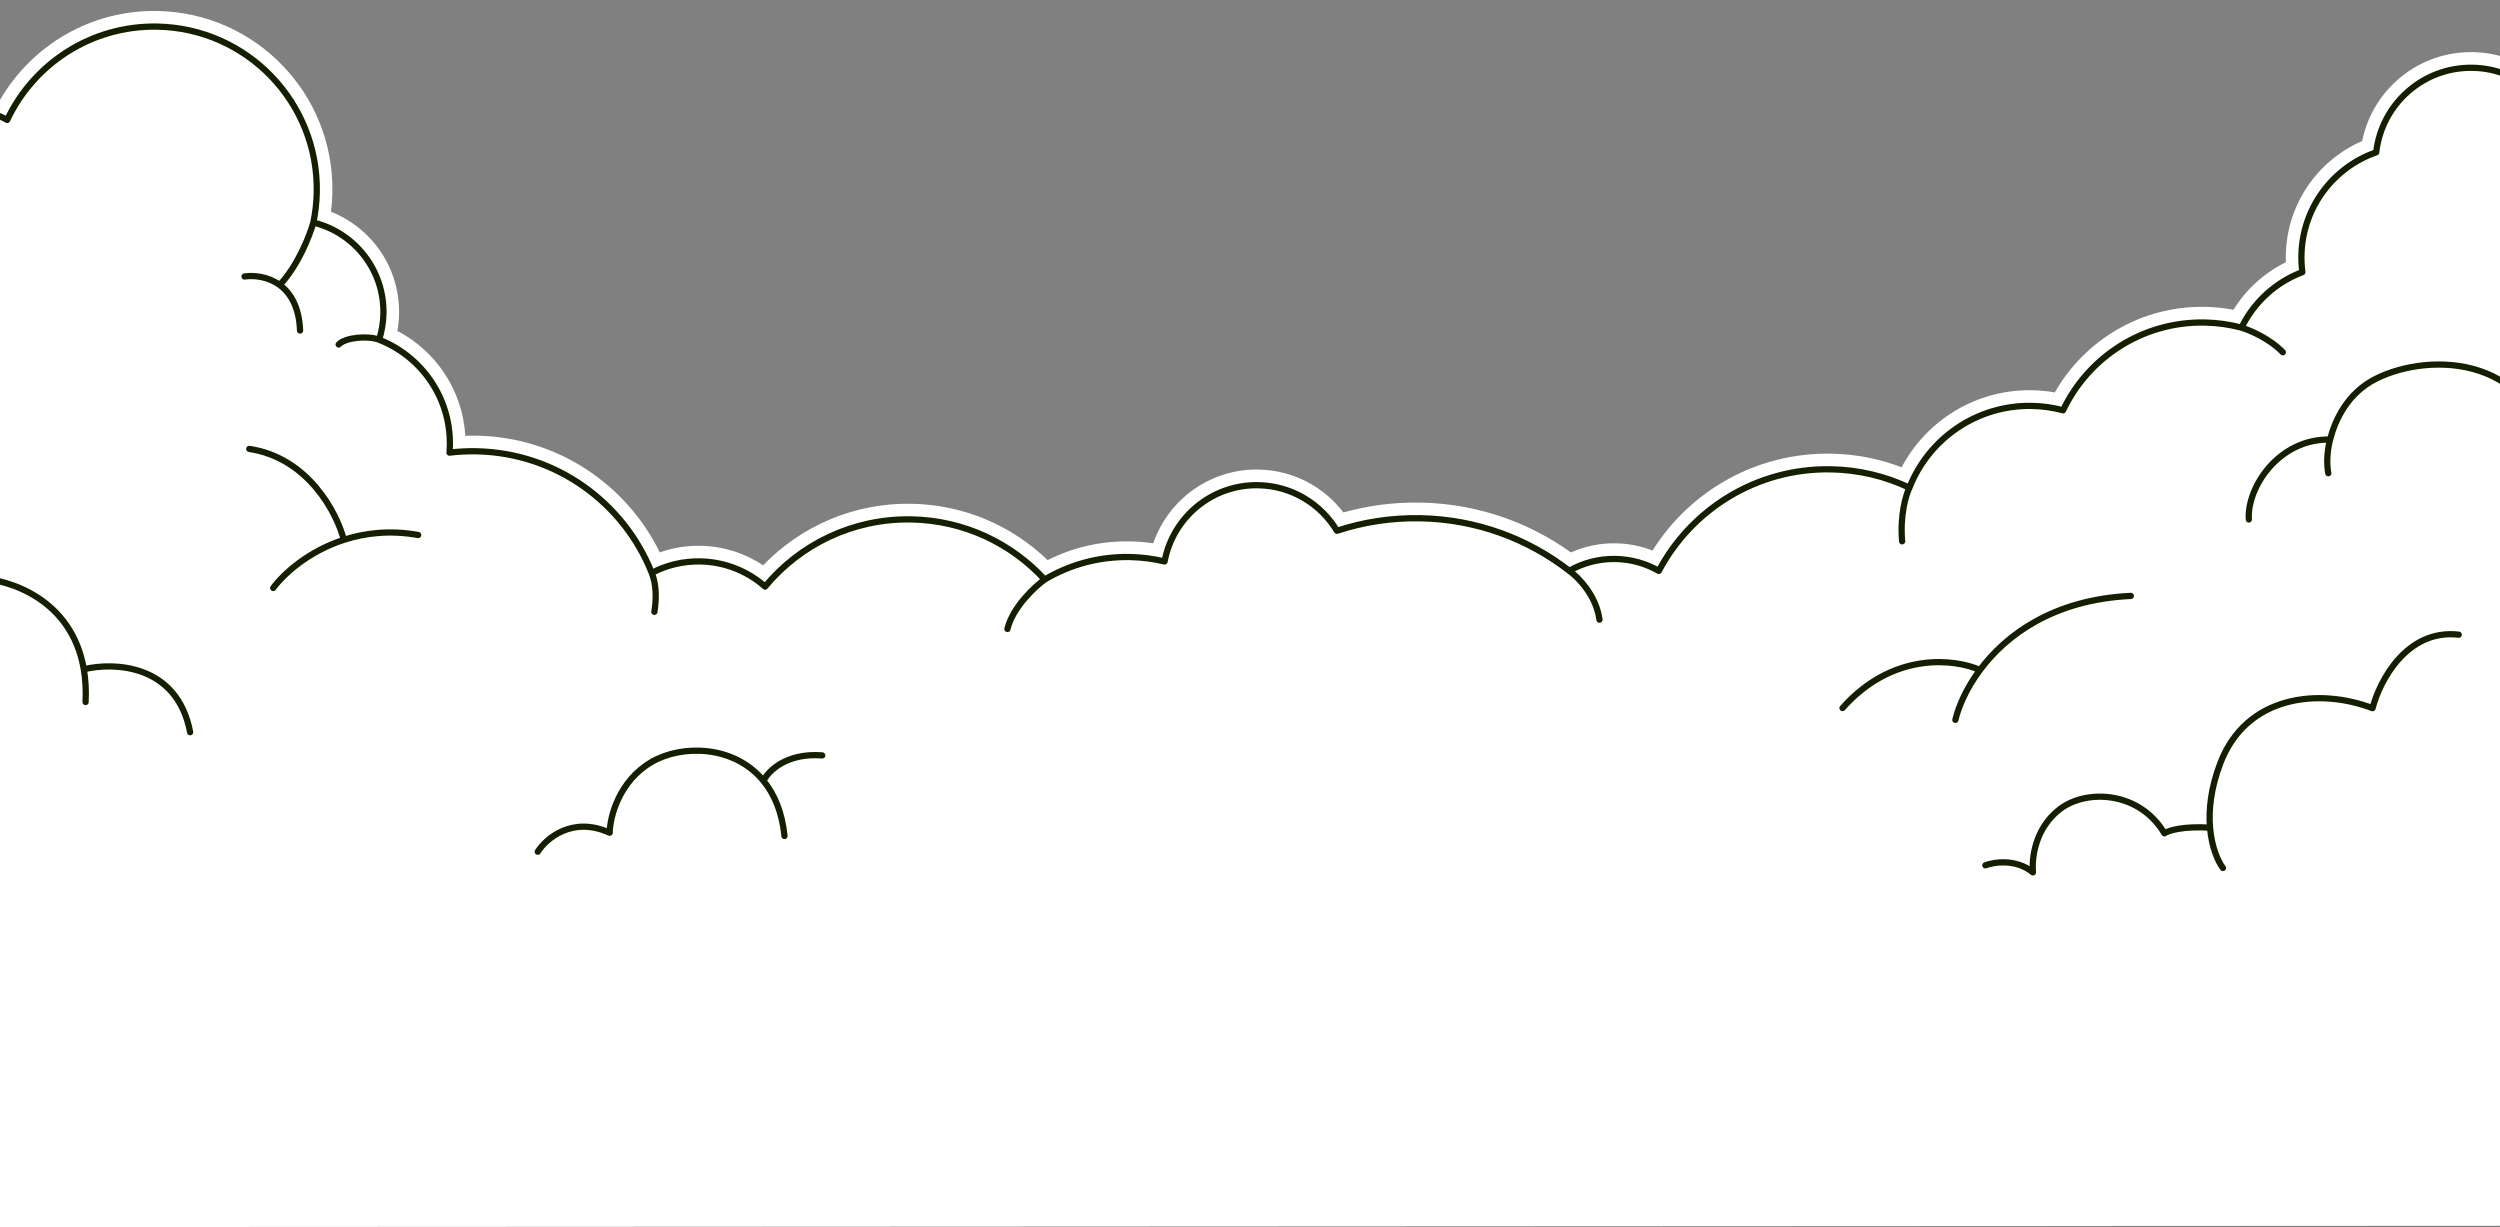 <svg xmlns="http://www.w3.org/2000/svg" xmlns:xlink="http://www.w3.org/1999/xlink" id="Layer_1" viewBox="0 0 1600 785.32"><rect x="0" y="0" width="1600" height="785.32" fill="#808080" stroke="none"/><defs><style>      .cls-1, .cls-2 {        fill: none;      }      .cls-2 {        stroke: #141f00;        stroke-linecap: round;        stroke-linejoin: round;        stroke-width: 4px;      }      .cls-3 {        fill: #fff;      }      .cls-4 {        clip-path: url(#clippath);      }    </style><clipPath id="clippath"><polyline class="cls-1" points="1600 784.49 1600 784.49 0 785.32 0 0 1600 0 1600 784.49"></polyline></clipPath></defs><g class="cls-4"><g><path class="cls-3" d="M1429.42,198.28c8.05-13.07,19.7-23.67,33.54-30.45-.06-1.51-.07-3.03-.04-4.56.61-32.84,20.62-60.75,48.87-73.03,6.68-32.98,36.11-57.52,70.96-56.88,34.36.64,62.56,25.56,68.55,58.1,64.5,5.6,114.52,60.33,113.3,126.02l-11.76,2021.01c-.1,5.52-4.66,9.92-10.18,9.81l-1965.66-36.43c-5.52-.1-9.92-4.66-9.81-10.18l10.01-1927.18c1.61-86.89,72.03-156.36,158.32-157.39-.28-2.31-.41-4.66-.37-7.04.51-27.37,23.11-49.15,50.48-48.65,5.03.09,9.88.94,14.44,2.42C20.17,29.24,57.95,6.24,100.85,7.03c62.96,1.17,113.04,53.15,111.88,116.11-.08,4.19-.38,8.32-.9,12.39,25.95,10.23,44.1,35.75,43.56,65.29-.07,3.73-.43,7.38-1.07,10.95,24.6,12.87,41.74,37.97,43.48,67.1,2.39-.08,4.79-.1,7.21-.06,51.73.96,96,31.27,117.26,74.72,8.18-2.89,17-4.39,26.16-4.22,14.79.27,28.51,4.85,39.96,12.51,23.96-24.87,57.82-40.1,95.1-39.41,33.85.63,64.41,14.28,86.98,36.06,15.86-7.98,33.83-12.33,52.79-11.98,5.03.09,9.97.52,14.82,1.24,9.58-27.94,36.32-47.79,67.45-47.21,22.19.41,41.76,11.12,54.26,27.45,15.69-4.41,32.27-6.63,49.38-6.31,35.93.67,69.08,12.41,96.22,31.9,8.79-3.93,18.57-6.03,28.81-5.84,8.25.15,16.15,1.78,23.43,4.63,23.8-37.97,66.35-62.9,114.45-62.01,15.83.29,30.97,3.36,44.96,8.74,15.79-29.88,47.44-50,83.57-49.33,4.92.09,9.75.57,14.46,1.4,18.99-33.32,55.13-55.52,96.2-54.76,6.2.12,12.27.75,18.18,1.86Z"></path><path class="cls-2" d="M1434.55,209.69c7.94-16.31,21.91-29.1,38.96-35.53-.46-3.49-.66-7.06-.6-10.69.57-30.69,20.47-56.48,47.86-65.99,3.5-30.93,30.04-54.69,61.79-54.1,32.19.6,58.1,26.01,59.83,57.65h.16M1434.55,209.69c-7.51-1.99-15.38-3.12-23.49-3.27-39.87-.74-74.64,22.35-90.71,56.17-6.37-1.71-13.06-2.69-19.96-2.81-35.47-.66-66.13,21.16-78.37,52.36M1434.55,209.69c5.31,1.6,18.04,7,26.47,15.75M1222.02,312.13c-15.23-7.24-32.2-11.44-50.15-11.77-47.62-.88-89.38,25.62-110.24,65.02-8.15-4.69-17.57-7.45-27.65-7.64-10.77-.2-20.92,2.57-29.64,7.56M1222.02,312.13c-2.18,4.45-6.15,17.54-4.65,34.31M1004.34,365.3c-26.4-20.5-59.4-32.96-95.38-33.62-18.62-.35-36.57,2.49-53.31,8.02-10.27-17.14-28.88-28.77-50.33-29.17-29.68-.55-54.71,20.57-60,48.81-7.15-1.72-14.6-2.7-22.26-2.84-19.88-.37-38.54,4.93-54.46,14.4M1004.34,365.3c5.61,4,17.34,15.85,19.31,31.26M668.6,370.9c-21.2-23.12-51.47-37.85-85.31-38.48-37.57-.7-71.39,16.14-93.64,42.98-11.06-9.76-25.51-15.79-41.42-16.09-11.22-.21-21.82,2.46-31.1,7.34M668.6,370.9c-6.52,4.73-20.43,17.68-23.85,31.64M417.13,366.66c-17.77-44.82-61.11-76.89-112.32-77.84-5.8-.11-11.52.19-17.12.86.12-1.51.2-3.03.23-4.57.57-30.65-18.31-57.14-45.29-67.68M417.13,366.66c3.12,7.87,2.95,17.02,1.67,24.91M242.63,217.43c1.69-5.3,2.65-10.94,2.76-16.78.52-28.04-18.68-51.87-44.85-58.22M242.63,217.43c-7.25-2.84-21.84-1.41-25.88,3.04M200.54,142.43c1.32-6.29,2.06-12.8,2.19-19.47,1.06-57.44-44.63-104.86-102.06-105.93-42.29-.78-79.16,23.79-96.08,59.74-5.63-3.28-12.15-5.2-19.13-5.33M200.54,142.43c-2.3,8.27-9.76,27.46-21.54,39.96M156.5,176.95c5.91-.87,14.99-.05,22.5,5.44M192.04,211.53c-.59-15.16-6.15-24.11-13.04-29.15M174.85,376.31c6.87-9.28,22.68-23.51,45.21-30.83M267.63,342.41c-17.97-3.23-33.99-1.33-47.57,3.08M220.06,345.48c-4.39-17.01-22.63-52.47-60.52-58.18M1251.44,460.72c2.03-8.58,7.01-20.22,15.73-31.94M1363.72,381.38c-49.61,2.35-79.91,25.03-96.55,47.4M1267.17,428.78c-15.85-7.08-55.62-12.11-87.96,24.38M344.16,545.11c5.43-8.57,22.25-22.99,46.02-12.15.18-9.99,5.81-33.03,26.85-45.3,19.22-11.22,52.73-10.99,71.6,12.07M502.08,535.03c-1.54-15.24-6.51-26.82-13.46-35.3M488.63,499.73c2.93-6.17,14.56-18.05,37.59-16.27M-14.99,369.96c21.44.73,61.07,13.87,68.63,58.38M54.77,449.28c.37-7.65-.06-14.61-1.13-20.94M53.64,428.34c19.25-4.73,59.82-3.3,68.05,40.27M1270.63,553.8c5.69-2.16,19.75-4.27,30.45,4.52-.79-8.68,1.1-28.04,17.14-40.39,17.21-13.25,51.1-11.49,66.99,15.38,2.51-1.72,11.72-4.67,29.21-3.62M1422.68,555.49c-3.21-4.25-7.2-13.19-8.26-25.8M1573.57,406.19c-33.4-3.79-50.68,29.78-55.14,47.04-34.25-13.07-80.7-8.28-97.33,34.95-6.25,16.26-7.62,30.33-6.68,41.51M1439.25,332.46c-1.32-20.38,19.05-51.76,51.99-51.15M1490.12,302.87c-.98-5.08-1.11-12.92,1.12-21.56M1633.75,301.57c-8.79-74.8-78.3-76.65-113.11-59.2-18.25,9.15-26.16,26.37-29.4,38.94"></path></g></g></svg>